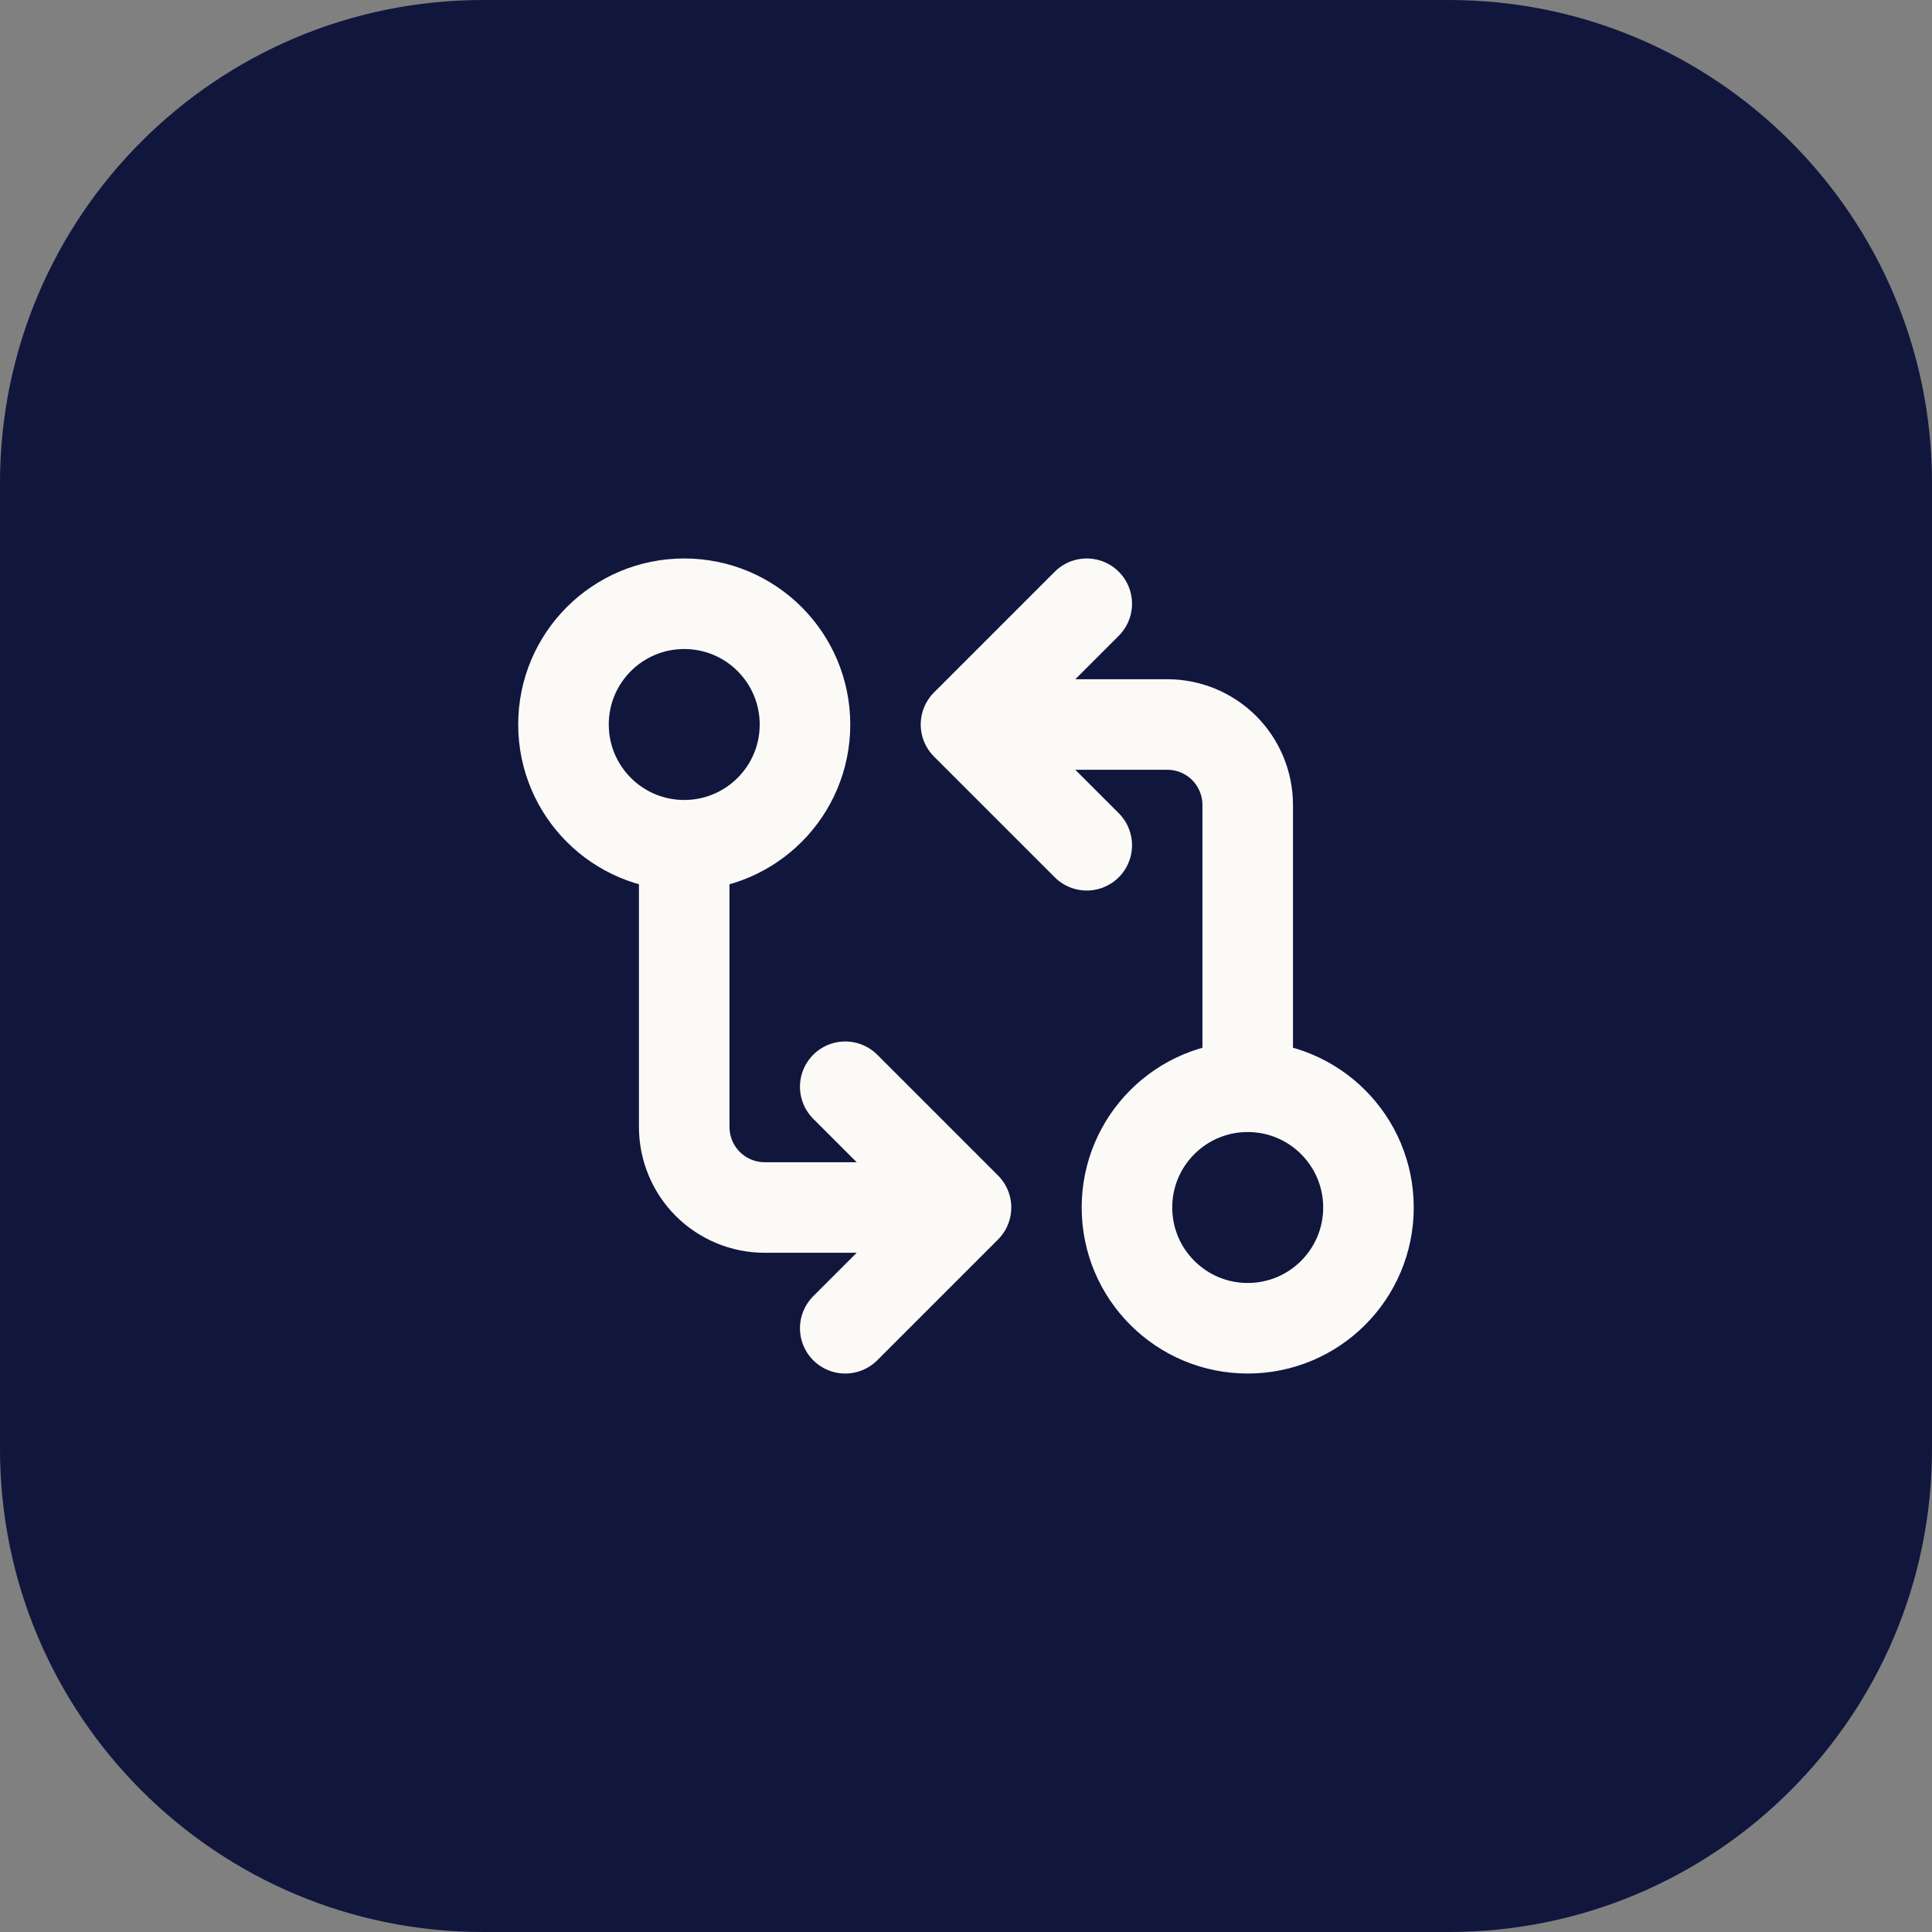 <svg width="32" height="32" viewBox="0 0 32 32" fill="none" xmlns="http://www.w3.org/2000/svg">
<rect x="0" y="0" width="32" height="32" fill="#808080" stroke="none"/>
<path d="M0 8C0 3.582 3.582 0 8 0H24C28.418 0 32 3.582 32 8V24C32 28.418 28.418 32 24 32H8C3.582 32 0 28.418 0 24V8Z" fill="#11163D"/>
<path d="M11.333 14C12.438 14 13.333 13.105 13.333 12C13.333 10.895 12.438 10 11.333 10C10.228 10 9.333 10.895 9.333 12C9.333 13.105 10.228 14 11.333 14ZM11.333 14V18.667C11.333 19.02 11.473 19.359 11.723 19.61C11.974 19.86 12.313 20 12.666 20H16M16 12H19.333C19.687 12 20.026 12.14 20.276 12.39C20.526 12.641 20.666 12.98 20.666 13.333V18M16 12L18 14M16 12L18 10M20.666 18C19.562 18 18.666 18.895 18.666 20C18.666 21.105 19.562 22 20.666 22C21.771 22 22.666 21.105 22.666 20C22.666 18.895 21.771 18 20.666 18ZM16 20L14 18M16 20L14 22" stroke="#FCFAF7" stroke-width="1.5" stroke-linecap="round" stroke-linejoin="round"/>
</svg>

